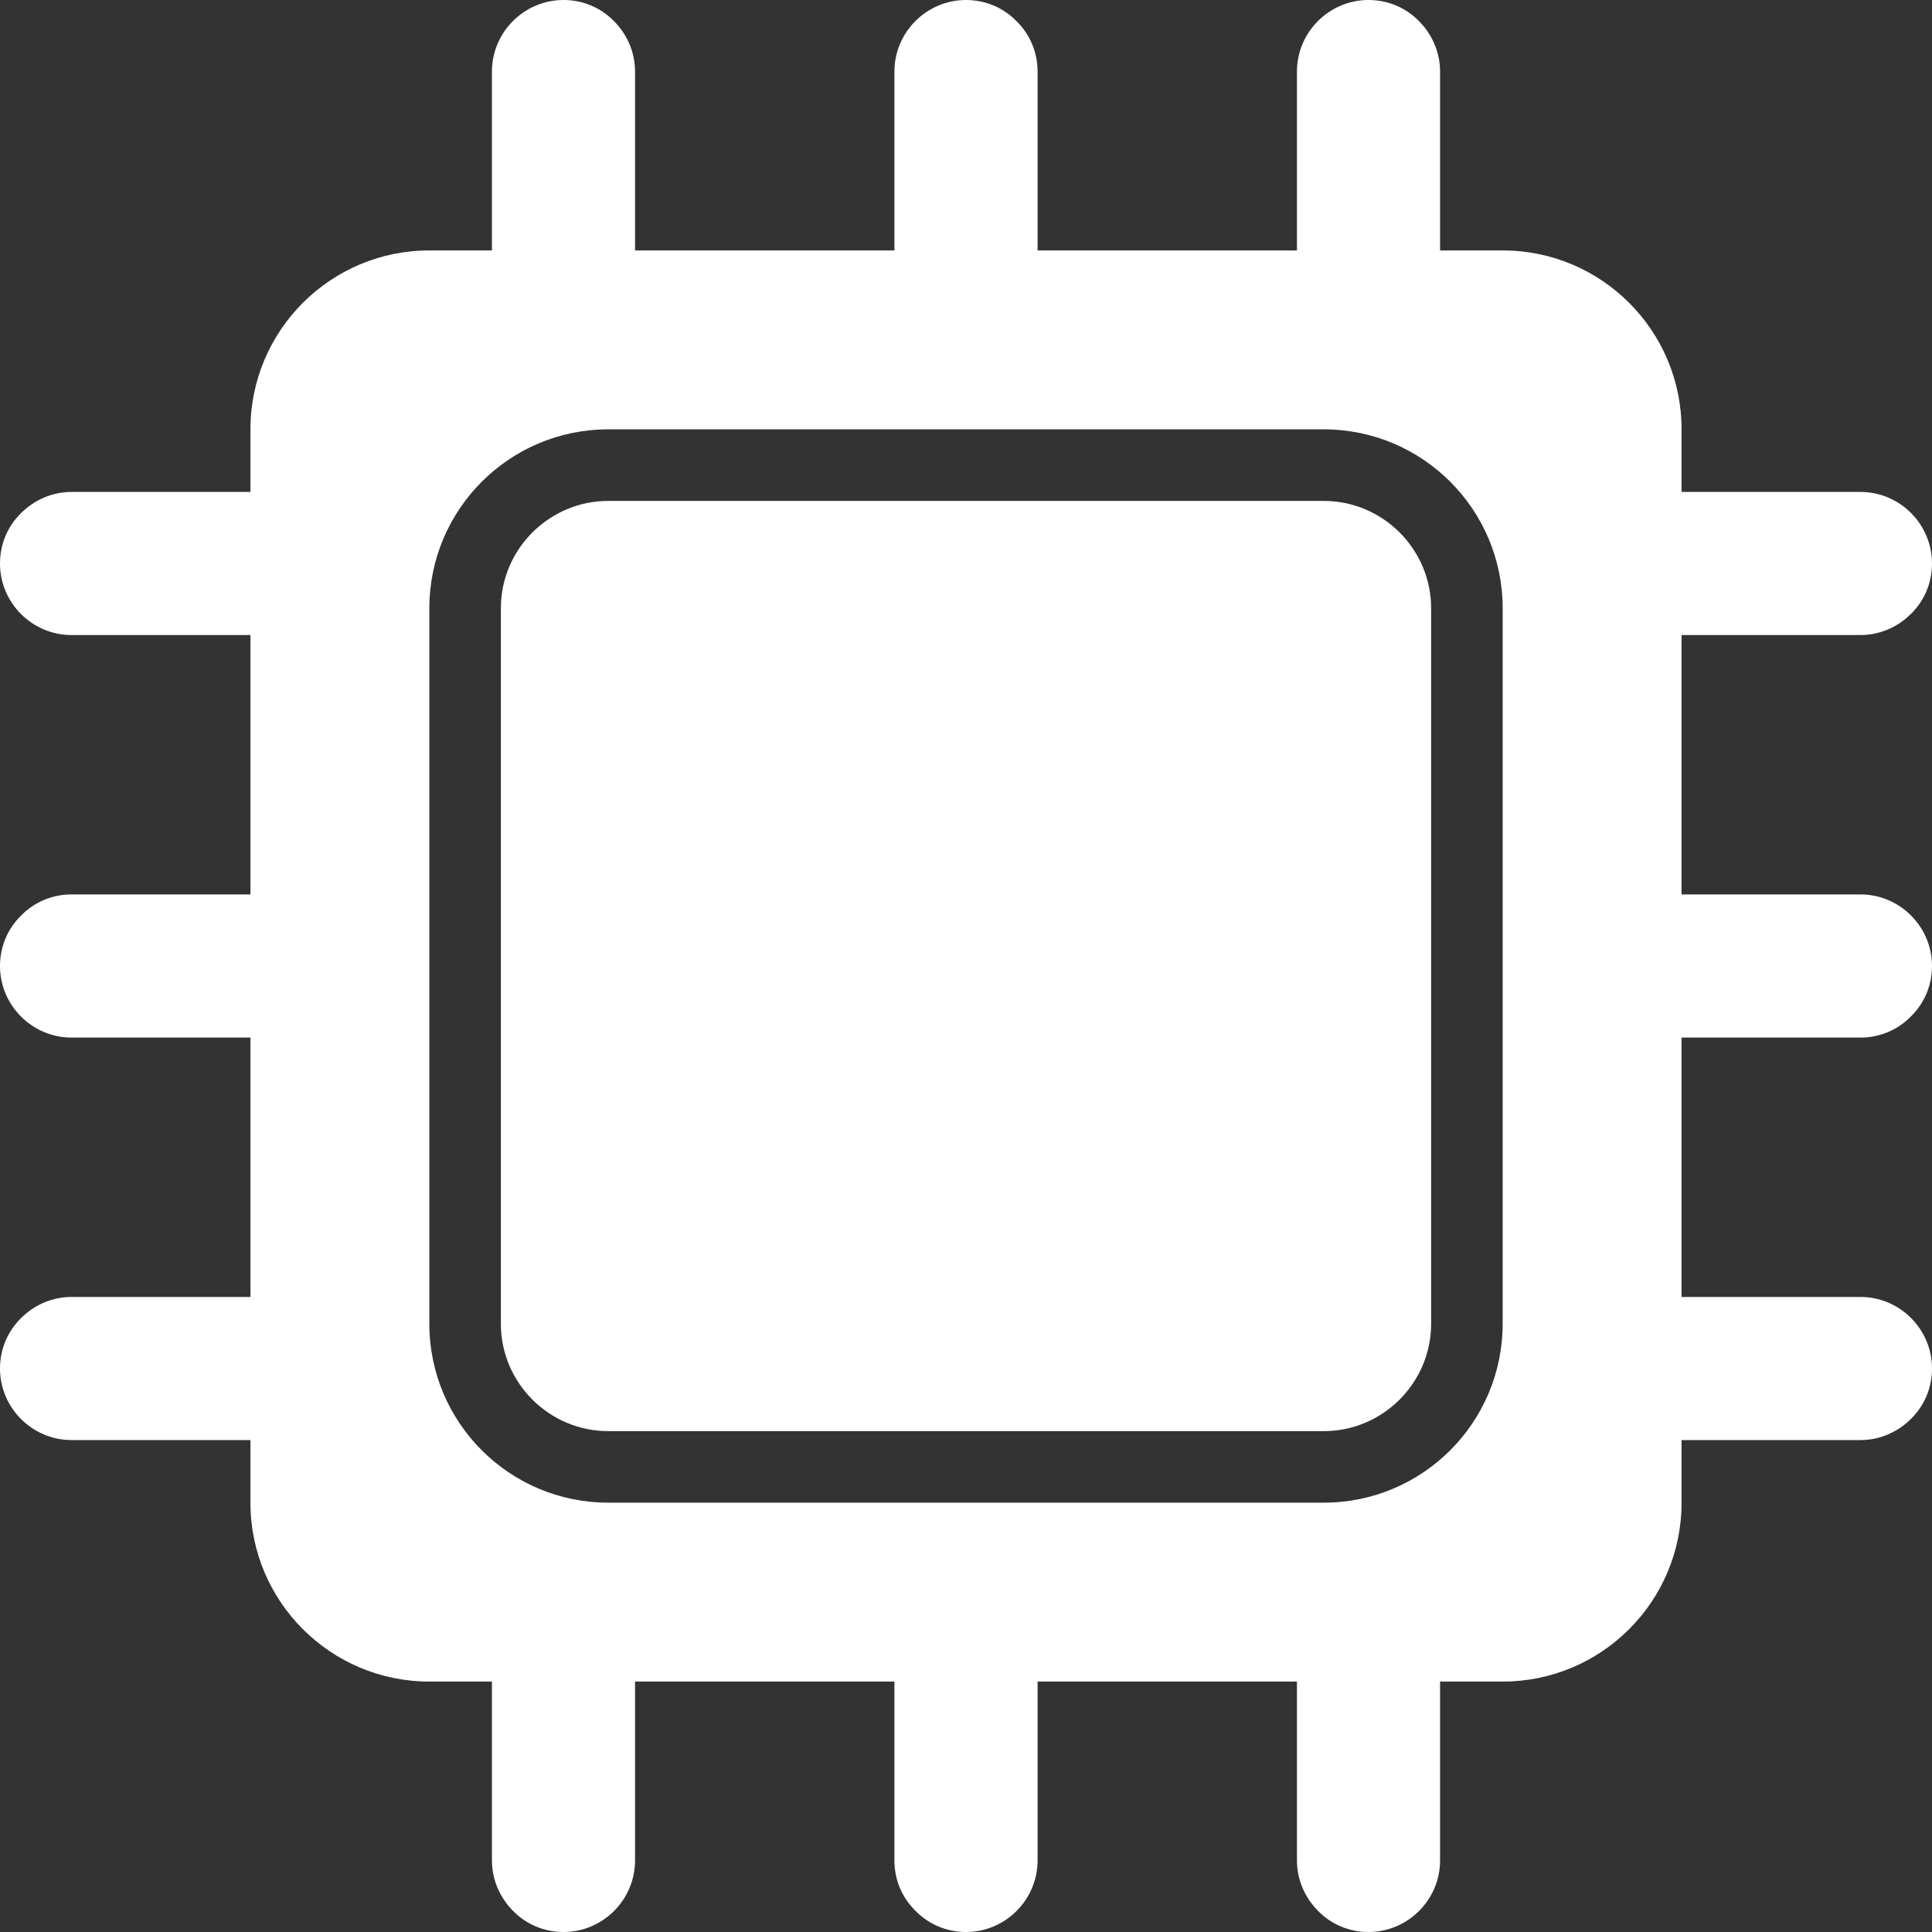 <svg width="40" height="40" viewBox="0 0 40 40" fill="none" xmlns="http://www.w3.org/2000/svg">
<rect x="0" y="0" width="40" height="40" fill="#333333" stroke="none"/>
<path d="M29.63 12.593V27.408C29.63 28.63 28.63 29.63 27.407 29.63H12.593C11.37 29.63 10.37 28.63 10.37 27.408V12.593C10.37 11.371 11.37 10.371 12.593 10.371H27.407C28.63 10.371 29.63 11.371 29.63 12.593Z" fill="white"/>
<path d="M38.519 21.482C38.926 21.482 39.296 21.319 39.563 21.044C39.837 20.778 40 20.407 40 20C40 19.185 39.333 18.518 38.519 18.518H34.815V13.148H38.519C38.926 13.148 39.296 12.978 39.563 12.711C39.837 12.444 40 12.074 40 11.667C40 10.852 39.333 10.185 38.519 10.185H34.815V8.889C34.815 6.844 33.156 5.185 31.111 5.185H29.815V1.481C29.815 1.074 29.644 0.704 29.378 0.437C29.111 0.163 28.741 0 28.333 0C27.518 0 26.852 0.667 26.852 1.481V5.185H21.482V1.481C21.482 1.074 21.319 0.704 21.044 0.437C20.778 0.163 20.407 0 20 0C19.185 0 18.518 0.667 18.518 1.481V5.185H13.148V1.481C13.148 1.074 12.978 0.704 12.711 0.437C12.444 0.163 12.074 0 11.667 0C10.852 0 10.185 0.667 10.185 1.481V5.185H8.889C6.844 5.185 5.185 6.844 5.185 8.889V10.185H1.481C1.074 10.185 0.704 10.356 0.437 10.622C0.163 10.889 0 11.259 0 11.667C0 12.482 0.667 13.148 1.481 13.148H5.185V18.518H1.481C1.074 18.518 0.704 18.681 0.437 18.956C0.163 19.222 0 19.593 0 20C0 20.815 0.667 21.482 1.481 21.482H5.185V26.852H1.481C1.074 26.852 0.704 27.022 0.437 27.289C0.163 27.556 0 27.926 0 28.333C0 29.148 0.667 29.815 1.481 29.815H5.185V31.111C5.185 33.156 6.844 34.815 8.889 34.815H10.185V38.519C10.185 38.926 10.356 39.296 10.622 39.563C10.889 39.837 11.259 40 11.667 40C12.482 40 13.148 39.333 13.148 38.519V34.815H18.518V38.519C18.518 38.926 18.681 39.296 18.956 39.563C19.222 39.837 19.593 40 20 40C20.815 40 21.482 39.333 21.482 38.519V34.815H26.852V38.519C26.852 38.926 27.022 39.296 27.289 39.563C27.556 39.837 27.926 40 28.333 40C29.148 40 29.815 39.333 29.815 38.519V34.815H31.111C33.156 34.815 34.815 33.156 34.815 31.111V29.815H38.519C38.926 29.815 39.296 29.644 39.563 29.378C39.837 29.111 40 28.741 40 28.333C40 27.518 39.333 26.852 38.519 26.852H34.815V21.482H38.519ZM31.111 27.407C31.111 29.452 29.452 31.111 27.407 31.111H12.593C10.548 31.111 8.889 29.452 8.889 27.407V12.593C8.889 10.548 10.548 8.889 12.593 8.889H27.407C29.452 8.889 31.111 10.548 31.111 12.593V27.407Z" fill="white"/>
</svg>
